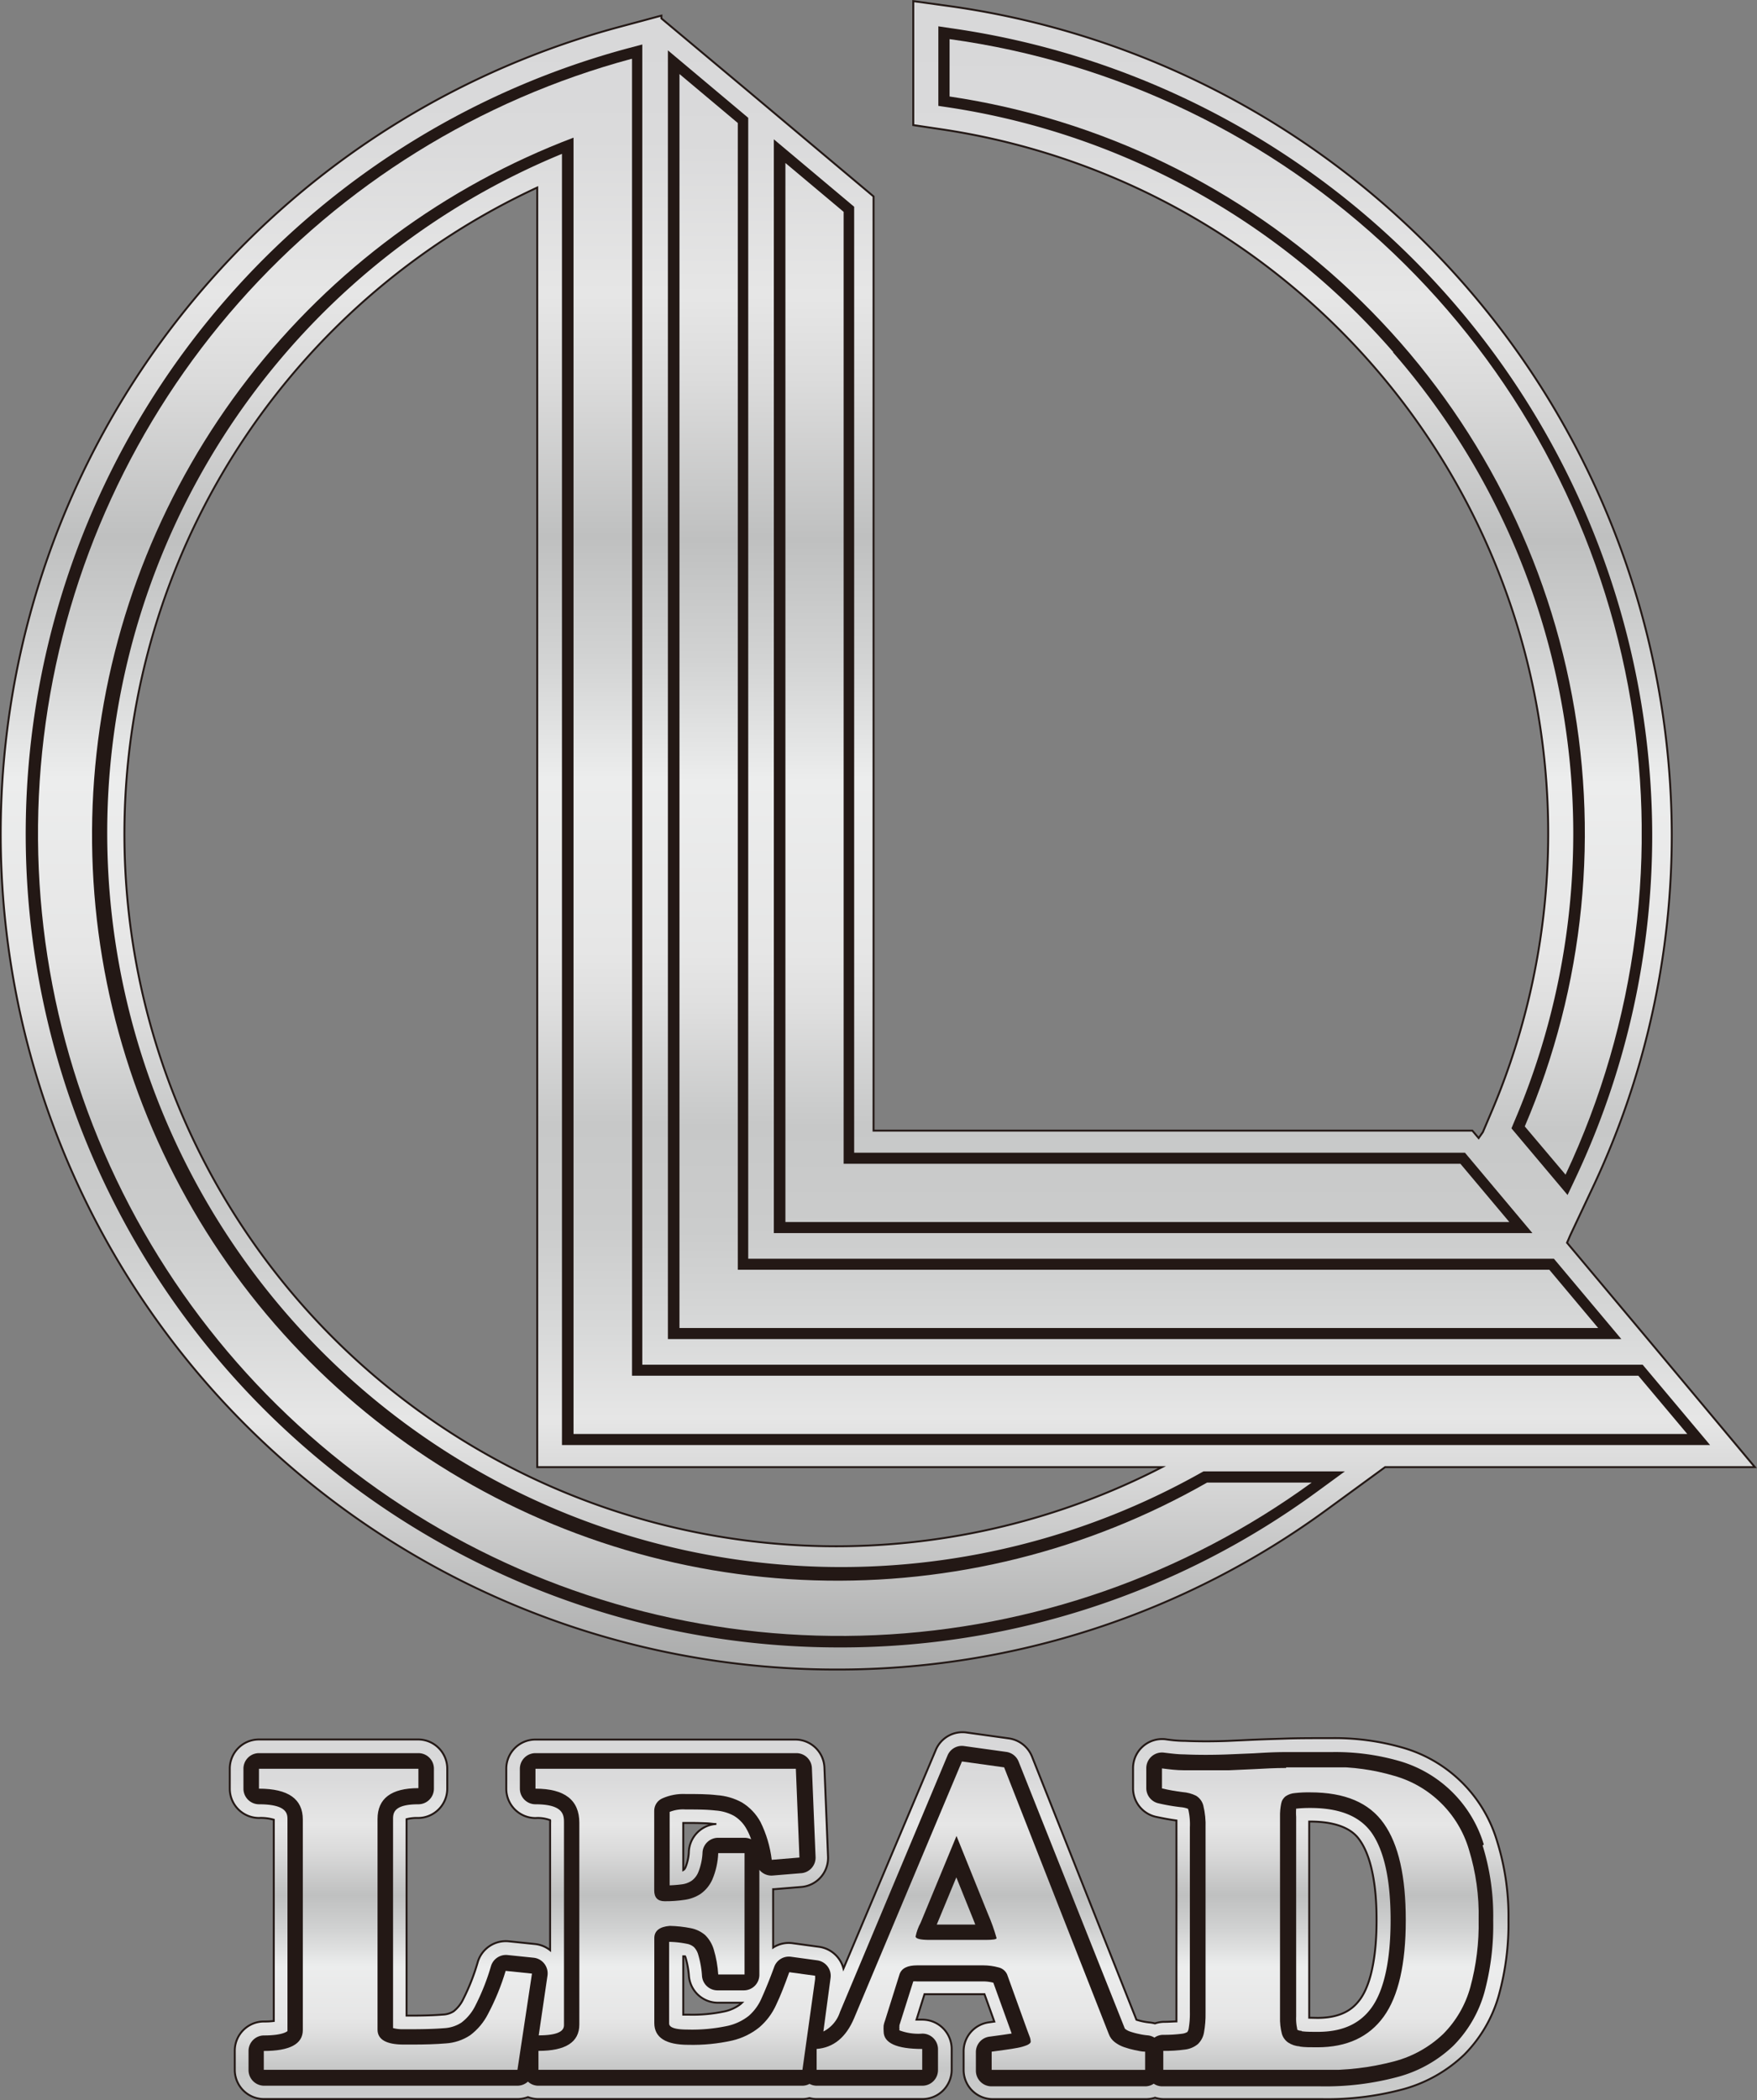 <?xml version="1.0" encoding="UTF-8"?> <svg xmlns="http://www.w3.org/2000/svg" xmlns:xlink="http://www.w3.org/1999/xlink" viewBox="0 0 200.35 239.38"><rect x="0" y="0" width="200.35" height="239.38" fill="#808080" stroke="none"/><defs><style>.cls-1,.cls-4{fill:none;}.cls-2{clip-path:url(#clip-path);}.cls-3{fill:url(#名称未設定グラデーション_10);}.cls-4{stroke:#231815;stroke-miterlimit:10;stroke-width:0.22px;}.cls-5{fill:#231815;}.cls-6{clip-path:url(#clip-path-2);}.cls-7{fill:url(#名称未設定グラデーション_10-2);}.cls-8{clip-path:url(#clip-path-3);}.cls-9{fill:url(#名称未設定グラデーション_10-3);}.cls-10{clip-path:url(#clip-path-4);}.cls-11{fill:url(#名称未設定グラデーション_10-4);}.cls-12{clip-path:url(#clip-path-5);}.cls-13{fill:url(#名称未設定グラデーション_10-5);}.cls-14{clip-path:url(#clip-path-6);}.cls-15{fill:url(#名称未設定グラデーション_10-6);}.cls-16{clip-path:url(#clip-path-7);}.cls-17{fill:url(#名称未設定グラデーション_10-7);}.cls-18{clip-path:url(#clip-path-8);}.cls-19{fill:url(#名称未設定グラデーション_10-8);}.cls-20{clip-path:url(#clip-path-9);}.cls-21{fill:url(#名称未設定グラデーション_10-9);}.cls-22{clip-path:url(#clip-path-10);}.cls-23{fill:url(#名称未設定グラデーション_10-10);}</style><clipPath id="clip-path"><path class="cls-1" d="M14.16,95.06a80.54,80.54,0,0,1,14.67-46.5A81.5,81.5,0,0,1,61.26,21.38V167.24H132.5A81.16,81.16,0,0,1,14.16,95.06m90-80.8,3.22.48a81.32,81.32,0,0,1,69.21,80.32A80.44,80.44,0,0,1,170,126.91l-.92,2.14-.47.68-.72-.85H99.61V22.39L85.42,10.47h0l-10-8.37V1.78l-.3.08-1.81.49-2.65.71A95.25,95.25,0,0,0,95.36,190.31,94.45,94.45,0,0,0,151.43,172l6.51-4.76h42.17L188.2,153l-9.52-11.34.37-.86,2.51-5.33a94.07,94.07,0,0,0,9.06-40.45A95.59,95.59,0,0,0,108.43.72L104.14.13Z"></path></clipPath><linearGradient id="名称未設定グラデーション_10" x1="-493.37" y1="540.04" x2="-492.92" y2="540.04" gradientTransform="matrix(0, 428.61, 428.61, 0, -231369.09, 211462.58)" gradientUnits="userSpaceOnUse"><stop offset="0" stop-color="#d7d7d8"></stop><stop offset="0.09" stop-color="#dadadb"></stop><stop offset="0.17" stop-color="#e5e5e5"></stop><stop offset="0.18" stop-color="#e6e6e6"></stop><stop offset="0.23" stop-color="#dbdbdb"></stop><stop offset="0.32" stop-color="#bfc0c0"></stop><stop offset="0.39" stop-color="#d2d3d3"></stop><stop offset="0.46" stop-color="#eceded"></stop><stop offset="0.56" stop-color="#e6e6e6"></stop><stop offset="0.59" stop-color="#dfdfdf"></stop><stop offset="0.65" stop-color="#cacbcb"></stop><stop offset="0.66" stop-color="#c7c8c8"></stop><stop offset="0.72" stop-color="#cbcccc"></stop><stop offset="0.78" stop-color="#d8d9d9"></stop><stop offset="0.83" stop-color="#e6e6e6"></stop><stop offset="1" stop-color="#9fa0a0"></stop></linearGradient><clipPath id="clip-path-2"><polygon class="cls-1" points="89.56 139.3 172.11 139.3 166.53 132.66 96.2 132.66 96.2 24.15 89.56 18.58 89.56 139.3"></polygon></clipPath><linearGradient id="名称未設定グラデーション_10-2" x1="-493.37" y1="539.95" x2="-492.92" y2="539.95" gradientTransform="matrix(0, 428.61, 428.61, 0, -231299.49, 211462.58)" xlink:href="#名称未設定グラデーション_10"></linearGradient><clipPath id="clip-path-3"><polygon class="cls-1" points="77.48 151.38 182.24 151.38 176.67 144.74 84.13 144.74 84.13 14.02 77.48 8.44 77.48 151.38"></polygon></clipPath><linearGradient id="名称未設定グラデーション_10-3" x1="-493.37" y1="539.96" x2="-492.92" y2="539.96" gradientTransform="matrix(0, 428.61, 428.61, 0, -231301.69, 211462.58)" xlink:href="#名称未設定グラデーション_10"></linearGradient><clipPath id="clip-path-4"><path class="cls-1" d="M108.28,11a84.91,84.91,0,0,1,65.59,117.4l4.65,5.5A91.4,91.4,0,0,0,108.28,4.46Z"></path></clipPath><linearGradient id="名称未設定グラデーション_10-4" x1="-493.37" y1="539.9" x2="-492.92" y2="539.9" gradientTransform="matrix(0, 428.61, 428.61, 0, -231261.17, 211462.58)" xlink:href="#名称未設定グラデーション_10"></linearGradient><clipPath id="clip-path-5"><path class="cls-1" d="M72,6.71h0A91.46,91.46,0,1,0,149.57,169H137.64A85,85,0,1,1,65.4,15.69V163.46h127l-5.58-6.64H72.07V10.93h0V6.71h0"></path></clipPath><linearGradient id="名称未設定グラデーション_10-5" x1="-493.37" y1="540.05" x2="-492.92" y2="540.05" gradientTransform="matrix(0, 428.61, 428.61, 0, -231373.13, 211462.58)" xlink:href="#名称未設定グラデーション_10"></linearGradient><clipPath id="clip-path-6"><path class="cls-1" d="M77.91,229.74V223l.12,0,.08,0a.81.81,0,0,1,.08.2,9.53,9.53,0,0,1,.36,2.09,3.34,3.34,0,0,0,3.32,3H84.6l-.17.16a4.56,4.56,0,0,1-1.77.82,17.56,17.56,0,0,1-4.2.38l-.55,0m0-21.94h.24c1.21,0,2.32,0,3.3.12h.13a3.35,3.35,0,0,0-3,3.05,5.23,5.23,0,0,1-.36,1.79,1.08,1.08,0,0,1-.18.31h0l-.1.06ZM149.29,230V207.64h.1c4.18,0,5.31,1.62,5.68,2.15.87,1.23,1.9,3.81,1.9,9.06s-1,7.86-1.89,9.06c-.66.9-1.87,2.11-4.86,2.11l-.93,0m-42.68-30.5L96.18,224.39a3.35,3.35,0,0,0-2.76-2.47l-3-.41a3.25,3.25,0,0,0-2.25.49v-6.65h.1l3.16-.26a3.32,3.32,0,0,0,3-3.45l-.41-10.15a3.33,3.33,0,0,0-3.33-3.2H61.06a3.33,3.33,0,0,0-3.33,3.34v2.27a3.34,3.34,0,0,0,3.33,3.34,4,4,0,0,1,1.67.24,2,2,0,0,1,0,.31V222.3a3.32,3.32,0,0,0-1.71-.7l-3-.31a3.34,3.34,0,0,0-3.53,2.32,24.31,24.31,0,0,1-1.67,4.27,3.89,3.89,0,0,1-1.1,1.39,2.43,2.43,0,0,1-1.2.37c-1,.08-2.18.12-3.61.12h-.55V207.37a4.79,4.79,0,0,1,1.32-.14A3.34,3.34,0,0,0,51,203.89v-2.27a3.33,3.33,0,0,0-3.34-3.34H29.53a3.33,3.33,0,0,0-3.33,3.34v2.27a3.34,3.34,0,0,0,3.33,3.34,5.3,5.3,0,0,1,1.69.2v22.94a8,8,0,0,1-1.12.06,3.33,3.33,0,0,0-3.33,3.33v2.18a3.33,3.33,0,0,0,3.33,3.33H59a3.41,3.41,0,0,0,1.2-.22,3.34,3.34,0,0,0,1.18.22H91.5a3.1,3.1,0,0,0,.81-.11,3.1,3.1,0,0,0,.81.11h12.06a3.34,3.34,0,0,0,3.34-3.33v-2.38a3.35,3.35,0,0,0-3.34-3.34h-.67l.91-2.9h6.84l1.12,3.12-.64.09a3.33,3.33,0,0,0-2.86,3.3v2.12a3.33,3.33,0,0,0,3.33,3.33h17.5a3.46,3.46,0,0,0,1-.16,3.46,3.46,0,0,0,1,.16h18a33,33,0,0,0,9.33-1.15,16.15,16.15,0,0,0,6.94-3.93,15.58,15.58,0,0,0,3.93-6.75,30.59,30.59,0,0,0,1.1-8.64,28.65,28.65,0,0,0-1.29-9A15.73,15.73,0,0,0,160,199.23a28,28,0,0,0-8.14-1.1c-2.05,0-3.81,0-5.24.05s-2.62.08-3.68.13l-2.83.13c-1.46.06-3.29.08-5,0q-1,0-2.19-.18a3.32,3.32,0,0,0-3.72,3.3v2.28a3.32,3.32,0,0,0,2.61,3.25c.89.2,1.66.34,2.34.43,0,.22,0,.49,0,.83v21.07c0,.4,0,.72,0,1-.34,0-.81.05-1.45.05a3.28,3.28,0,0,0-1,.18,4.1,4.1,0,0,0-.61-.11c-.25,0-.53-.07-.82-.13s-.45-.11-.68-.18l-11.91-30a3.35,3.35,0,0,0-2.64-2.07l-4.81-.67a2.49,2.49,0,0,0-.47,0,3.35,3.35,0,0,0-3.07,2.05"></path></clipPath><linearGradient id="名称未設定グラデーション_10-6" x1="-494.09" y1="538.55" x2="-493.65" y2="538.55" gradientTransform="matrix(0, 130.24, 130.24, 0, -70042.02, 64547.68)" xlink:href="#名称未設定グラデーション_10"></linearGradient><clipPath id="clip-path-7"><path class="cls-1" d="M29.53,201.62v2.27c3.35,0,5,1.18,5,3.52v24q0,2.38-4.45,2.38v2.18H59l1.66-11-3-.31a27,27,0,0,1-2,4.89A7,7,0,0,1,53.61,232a5.66,5.66,0,0,1-2.8.93c-1.07.09-2.36.13-3.88.13h-.88c-2,0-3-.57-3-1.71v-24c0-2.34,1.56-3.52,4.66-3.52v-2.27Z"></path></clipPath><linearGradient id="名称未設定グラデーション_10-7" x1="-494.09" y1="539.08" x2="-493.65" y2="539.08" gradientTransform="matrix(0, 130.24, 130.24, 0, -70164.28, 64547.68)" xlink:href="#名称未設定グラデーション_10"></linearGradient><clipPath id="clip-path-8"><path class="cls-1" d="M61.06,201.62v2.27q5,0,5,3.89v23q0,3-4.66,3v2.18H91.5L93,225.22l-3-.41c-.52,1.45-1,2.69-1.5,3.73a7.32,7.32,0,0,1-1.92,2.56,7.72,7.72,0,0,1-3.08,1.5,20.64,20.64,0,0,1-5,.49q-3.88,0-3.89-2.48v-9.68c0-.83.59-1.3,1.76-1.4a13.73,13.73,0,0,1,2.39.26,3.58,3.58,0,0,1,1.63.77,3.85,3.85,0,0,1,1,1.66,12.65,12.65,0,0,1,.51,2.85h3V211.24h-3a8.52,8.52,0,0,1-.67,3,4,4,0,0,1-1.32,1.63,4.4,4.4,0,0,1-1.84.69,14.56,14.56,0,0,1-2.28.16c-.79,0-1.19-.41-1.19-1.24v-9.07a1.54,1.54,0,0,1,.94-1.42,5.85,5.85,0,0,1,2.64-.49c1.31,0,2.5,0,3.57.13a6.87,6.87,0,0,1,2.85.83,5.87,5.87,0,0,1,2.12,2.23A13.38,13.38,0,0,1,88,212l3.16-.26-.41-10.14Z"></path></clipPath><linearGradient id="名称未設定グラデーション_10-8" x1="-494.09" y1="538.77" x2="-493.65" y2="538.77" gradientTransform="matrix(0, 130.24, 130.24, 0, -70092.03, 64547.68)" xlink:href="#名称未設定グラデーション_10"></linearGradient><clipPath id="clip-path-9"><path class="cls-1" d="M104.41,220.72a5.62,5.62,0,0,1,.57-1.55l4.09-9.89,3.57,8.85a21.21,21.21,0,0,1,1,2.8c0,.13-.41.2-1.24.2H106c-1.07,0-1.6-.14-1.6-.41m-7,9.32c-.93,2.21-2.37,3.38-4.3,3.52v2.38h12.06v-2.38c-2.93,0-4.4-.68-4.4-2a4.83,4.83,0,0,1,0-.68,3.05,3.05,0,0,1,.16-.56l1.66-5.29c.24-.68.91-1,2-1h7.56a6.45,6.45,0,0,1,1.7.23,1.42,1.42,0,0,1,1,.8l2.28,6.32c.1.28.19.53.28.75a1.63,1.63,0,0,1,.13.6c0,.14-.14.26-.41.39a5.6,5.6,0,0,1-1.07.31c-.43.08-.91.16-1.44.23l-1.53.21v2.12h17.5v-2.12c-.38,0-.78-.1-1.19-.18a10,10,0,0,1-1.22-.34,3.72,3.72,0,0,1-1.06-.57,2.05,2.05,0,0,1-.68-.93L114.5,201.46l-4.81-.67Z"></path></clipPath><linearGradient id="名称未設定グラデーション_10-9" x1="-494.09" y1="538.43" x2="-493.65" y2="538.43" gradientTransform="matrix(0, 130.24, 130.24, 0, -70012.95, 64547.68)" xlink:href="#名称未設定グラデーション_10"></linearGradient><clipPath id="clip-path-10"><path class="cls-1" d="M148.22,233.27a2.76,2.76,0,0,1-1.33-.44,1.85,1.85,0,0,1-.72-1,6.79,6.79,0,0,1-.21-1.92V207.1a6.78,6.78,0,0,1,.13-1.5,1.35,1.35,0,0,1,.52-.85,2.18,2.18,0,0,1,1.06-.36,13.67,13.67,0,0,1,1.72-.08c4,0,6.75,1.19,8.42,3.57s2.49,6,2.49,11-.84,8.68-2.52,11-4.2,3.49-7.56,3.49c-.8,0-1.46,0-2-.08m-1.56-31.76c-1.37,0-2.57.08-3.6.13l-2.87.13c-.88,0-1.86,0-2.93,0-.79,0-1.57,0-2.33,0s-1.57-.1-2.43-.21v2.28a21.7,21.7,0,0,0,2.35.42,4.13,4.13,0,0,1,1.53.41,1.84,1.84,0,0,1,.83,1.11,9.26,9.26,0,0,1,.26,2.57v21.07a11.32,11.32,0,0,1-.18,2.25,2.4,2.4,0,0,1-.7,1.32,2.84,2.84,0,0,1-1.48.62,16.46,16.46,0,0,1-2.46.15v2.18h18a30,30,0,0,0,8.38-1,12.84,12.84,0,0,0,5.54-3.11,12.11,12.11,0,0,0,3.09-5.33,27.25,27.25,0,0,0,.95-7.69,25.25,25.25,0,0,0-1.11-8,12.39,12.39,0,0,0-8.54-8.41,24.5,24.5,0,0,0-7.17-1c-2.07,0-3.79,0-5.15,0"></path></clipPath><linearGradient id="名称未設定グラデーション_10-10" x1="-494.09" y1="538.05" x2="-493.65" y2="538.05" gradientTransform="matrix(0, 130.24, 130.24, 0, -69925.39, 64547.68)" xlink:href="#名称未設定グラデーション_10"></linearGradient></defs><g id="レイヤー_2" data-name="レイヤー 2"><g id="レイヤー_1-2" data-name="レイヤー 1"><g class="cls-2"><rect class="cls-3" x="0.11" y="0.13" width="200" height="190.18"></rect></g><path class="cls-4" d="M188.2,153h0l-9.51-11.34.37-.86,2.51-5.33a94.07,94.07,0,0,0,9.06-40.45A95.59,95.59,0,0,0,108.43.72L104.14.13V14.26l3.22.48A81.14,81.14,0,0,1,170,126.91l-.91,2.14-.48.68-.72-.85H99.61V22.39L85.42,10.47h0l-10-8.37V1.78l-.3.08-1.81.49-2.65.71A95.25,95.25,0,0,0,95.36,190.31,94.4,94.4,0,0,0,151.42,172l6.52-4.76h42.17ZM95.36,176.26A81.2,81.2,0,0,1,61.26,21.38V167.24H132.5A81.13,81.13,0,0,1,95.36,176.26Z"></path><polygon class="cls-5" points="167.05 131.4 97.4 131.4 97.4 23.57 88.24 15.88 88.24 140.56 174.74 140.56 167.05 131.4"></polygon><polygon class="cls-5" points="177.19 143.48 85.32 143.48 85.32 13.43 76.16 5.74 76.16 152.64 184.88 152.64 177.19 143.48"></polygon><path class="cls-5" d="M137,167.85A83.69,83.69,0,1,1,64.08,17.54V164.72H195l-7.69-9.16H73.24V5.07l-1.58.42a92.73,92.73,0,0,0,24,182.3A91.92,91.92,0,0,0,150.24,170l3.12-2.28H137.24Z"></path><path class="cls-5" d="M158.84,40.16a83.47,83.47,0,0,1,13.81,87.74l-.3.72,6.4,7.6.84-1.78a91.6,91.6,0,0,0,8.81-39.38,93.06,93.06,0,0,0-80-91.85L107,3v9.07l1.08.16a83.76,83.76,0,0,1,50.8,27.91"></path><g class="cls-6"><rect class="cls-7" x="89.56" y="18.58" width="82.54" height="120.73"></rect></g><g class="cls-8"><rect class="cls-9" x="77.48" y="8.44" width="104.76" height="142.94"></rect></g><g class="cls-10"><rect class="cls-11" x="108.28" y="4.46" width="78.92" height="129.44"></rect></g><g class="cls-12"><rect class="cls-13" x="4.26" y="6.71" width="188.14" height="179.82"></rect></g><g class="cls-14"><rect class="cls-15" x="26.2" y="197.45" width="145.77" height="41.82"></rect></g><path class="cls-4" d="M170.68,209.77A15.73,15.73,0,0,0,160,199.23a28,28,0,0,0-8.14-1.1c-2.05,0-3.81,0-5.24.05s-2.62.08-3.68.13l-2.83.13c-1.46.06-3.29.08-5,0q-1,0-2.19-.18a3.32,3.32,0,0,0-3.72,3.3v2.28a3.34,3.34,0,0,0,2.61,3.26c.89.19,1.66.33,2.34.42,0,.22,0,.49,0,.83v21.07c0,.4,0,.72,0,1-.34,0-.81.05-1.45.05a3.28,3.28,0,0,0-1,.18,4.1,4.1,0,0,0-.61-.11,6.91,6.91,0,0,1-.82-.13c-.23-.05-.45-.11-.68-.18l-11.91-30a3.35,3.35,0,0,0-2.64-2.07l-4.81-.67a3.3,3.3,0,0,0-3.53,2L96.18,224.39a3.35,3.35,0,0,0-2.76-2.47l-3-.41a3.27,3.27,0,0,0-2.26.49v-6.65h.1l3.16-.26a3.32,3.32,0,0,0,3-3.45l-.41-10.15a3.33,3.33,0,0,0-3.33-3.2H61.06a3.33,3.33,0,0,0-3.33,3.34v2.27a3.34,3.34,0,0,0,3.33,3.34,4,4,0,0,1,1.67.24,2,2,0,0,1,0,.31V222.3a3.32,3.32,0,0,0-1.71-.7l-3-.31a3.34,3.34,0,0,0-3.53,2.32,24.31,24.31,0,0,1-1.67,4.27,3.89,3.89,0,0,1-1.1,1.39,2.43,2.43,0,0,1-1.2.37c-1,.08-2.18.12-3.61.12h-.55V207.37a4.79,4.79,0,0,1,1.32-.14A3.34,3.34,0,0,0,51,203.89v-2.27a3.33,3.33,0,0,0-3.34-3.34H29.53a3.33,3.33,0,0,0-3.33,3.34v2.27a3.34,3.34,0,0,0,3.33,3.34,5.3,5.3,0,0,1,1.69.2v22.94a8,8,0,0,1-1.12.06,3.33,3.33,0,0,0-3.33,3.34v2.17a3.33,3.33,0,0,0,3.33,3.33H59a3.41,3.41,0,0,0,1.2-.22,3.34,3.34,0,0,0,1.18.22H91.5a3.1,3.1,0,0,0,.81-.11,3.1,3.1,0,0,0,.81.11h12.06a3.34,3.34,0,0,0,3.34-3.33v-2.38a3.35,3.35,0,0,0-3.34-3.34h-.67l.91-2.9h6.84l1.12,3.12-.64.09a3.33,3.33,0,0,0-2.86,3.3v2.12a3.33,3.33,0,0,0,3.33,3.33h17.5a3.46,3.46,0,0,0,1-.16,3.46,3.46,0,0,0,1,.16h18a33.37,33.37,0,0,0,9.33-1.14,16.27,16.27,0,0,0,6.94-3.94,15.58,15.58,0,0,0,3.93-6.75,30.59,30.59,0,0,0,1.1-8.64A28.65,28.65,0,0,0,170.68,209.77ZM149.29,230V207.64h.1c4.18,0,5.31,1.62,5.68,2.15.87,1.23,1.9,3.81,1.9,9.06s-1,7.86-1.89,9.06c-.66.9-1.87,2.11-4.86,2.11ZM78.55,211a5.23,5.23,0,0,1-.36,1.79,1.08,1.08,0,0,1-.18.31h0l-.1.06V207.8h.24c1.21,0,2.32,0,3.3.12l.13,0A3.34,3.34,0,0,0,78.55,211ZM77.91,223l.12,0,.08,0a.81.81,0,0,1,.08.2,10,10,0,0,1,.37,2.09,3.33,3.33,0,0,0,3.31,3H84.6l-.17.16a4.56,4.56,0,0,1-1.77.82,17.56,17.56,0,0,1-4.2.38l-.55,0Z"></path><path class="cls-5" d="M169.2,210.26a14.16,14.16,0,0,0-9.7-9.54,26.35,26.35,0,0,0-7.69-1c-2,0-3.78,0-5.2,0s-2.59.08-3.64.14l-2.85.12c-1.49.06-3.38.08-5.11,0-.7,0-1.48-.1-2.3-.2a1.79,1.79,0,0,0-2,1.76v2.28a1.78,1.78,0,0,0,1.39,1.74,22.88,22.88,0,0,0,2.55.44,3,3,0,0,1,.81.18l.05.13a7.52,7.52,0,0,1,.17,2v21.07a9.9,9.9,0,0,1-.14,1.88.9.9,0,0,1-.15.37,1.54,1.54,0,0,1-.57.19,15.59,15.59,0,0,1-2.18.13,1.73,1.73,0,0,0-1,.32,1.72,1.72,0,0,0-.77-.26,7.52,7.52,0,0,1-1-.16,8.17,8.17,0,0,1-1-.27,1.92,1.92,0,0,1-.55-.29.39.39,0,0,1-.11-.19L116.15,200.8a1.77,1.77,0,0,0-1.4-1.1l-4.82-.67a1.77,1.77,0,0,0-1.88,1.07L95.78,229.35a3.8,3.8,0,0,1-1.89,2.22l.82-6.11a1.78,1.78,0,0,0-1.51-2l-3-.41a1.78,1.78,0,0,0-1.92,1.16c-.5,1.38-1,2.59-1.44,3.57a5.64,5.64,0,0,1-1.45,2,6,6,0,0,1-2.38,1.14,19.18,19.18,0,0,1-4.6.43c-1.4,0-2.11-.23-2.11-.7v-9.3h0a11.1,11.1,0,0,1,2,.22,1.69,1.69,0,0,1,.82.37,2,2,0,0,1,.5.88,10.94,10.94,0,0,1,.43,2.44,1.77,1.77,0,0,0,1.77,1.62h3a1.77,1.77,0,0,0,1.77-1.77V213.14a1.77,1.77,0,0,0,1.53.65l3.16-.26A1.78,1.78,0,0,0,93,211.69l-.42-10.15a1.77,1.77,0,0,0-1.77-1.7H61.06a1.78,1.78,0,0,0-1.78,1.78v2.27a1.78,1.78,0,0,0,1.78,1.78c3.25,0,3.25,1.27,3.25,2.11v23c0,.37,0,1.23-2.88,1.23l1-6.81a1.8,1.8,0,0,0-.36-1.36,1.78,1.78,0,0,0-1.22-.68l-3-.31A1.79,1.79,0,0,0,56,224.07a25.59,25.59,0,0,1-1.8,4.56,5.44,5.44,0,0,1-1.59,1.93,4,4,0,0,1-1.94.63c-1,.08-2.27.12-3.74.12h-.88a4.28,4.28,0,0,1-1.23-.13V207.41c0-.69,0-1.74,2.88-1.74a1.78,1.78,0,0,0,1.78-1.78v-2.27a1.77,1.77,0,0,0-1.78-1.78H29.53a1.77,1.77,0,0,0-1.77,1.78v2.27a1.78,1.78,0,0,0,1.77,1.78c3.25,0,3.25,1.13,3.25,1.74v24a.5.5,0,0,1,0,.11s-.46.5-2.67.5a1.77,1.77,0,0,0-1.77,1.78v2.17a1.78,1.78,0,0,0,1.77,1.78H59a1.78,1.78,0,0,0,1.2-.47,1.73,1.73,0,0,0,1.18.47H91.5a1.71,1.71,0,0,0,.81-.21,1.74,1.74,0,0,0,.81.21h12.06a1.78,1.78,0,0,0,1.78-1.78v-2.38a1.78,1.78,0,0,0-1.78-1.78,6.14,6.14,0,0,1-2.62-.37,1.9,1.9,0,0,1,0-.25.44.44,0,0,1,0-.19l0-.14,1.58-5a1.83,1.83,0,0,1,.4,0h7.55a4.6,4.6,0,0,1,1.18.15l2.09,5.79-1,.15-1.55.21a1.77,1.77,0,0,0-1.53,1.76v2.12a1.78,1.78,0,0,0,1.78,1.78h17.5a1.71,1.71,0,0,0,1-.3,1.71,1.71,0,0,0,1,.3h18a31.75,31.75,0,0,0,8.89-1.09,14.67,14.67,0,0,0,6.28-3.54,14,14,0,0,0,3.54-6.09,29.37,29.37,0,0,0,1-8.2,27.1,27.1,0,0,0-1.21-8.54M109.05,214l1.93,4.79.23.59h-4.39Zm-24.17-4.51h-3a1.78,1.78,0,0,0-1.77,1.63,6.8,6.8,0,0,1-.5,2.33,2.27,2.27,0,0,1-.72.92,2.56,2.56,0,0,1-1.1.42c-.44.06-.91.1-1.43.12v-8.37a4.07,4.07,0,0,1,1.8-.28c1.25,0,2.4,0,3.43.12a5.11,5.11,0,0,1,2.11.61,4,4,0,0,1,1.46,1.56,6.46,6.46,0,0,1,.49,1.11,1.76,1.76,0,0,0-.76-.17m63.51,22a.91.91,0,0,1-.48-.13.32.32,0,0,1,0-.1,5.18,5.18,0,0,1-.12-1.39V207.1a6.68,6.68,0,0,1,0-.94h.09a14.42,14.42,0,0,1,1.51-.07c3.36,0,5.64.93,7,2.82,1.44,2.06,2.17,5.41,2.17,9.95s-.73,8-2.18,10c-1.34,1.85-3.34,2.75-6.12,2.75-.73,0-1.35,0-1.83-.07"></path><g class="cls-16"><rect class="cls-17" x="29.53" y="201.62" width="31.17" height="34.32"></rect></g><g class="cls-18"><rect class="cls-19" x="61.06" y="201.62" width="31.89" height="34.32"></rect></g><g class="cls-20"><rect class="cls-21" x="93.12" y="200.79" width="37.59" height="35.15"></rect></g><g class="cls-22"><rect class="cls-23" x="132.5" y="201.46" width="36.14" height="34.48"></rect></g></g></g></svg> 